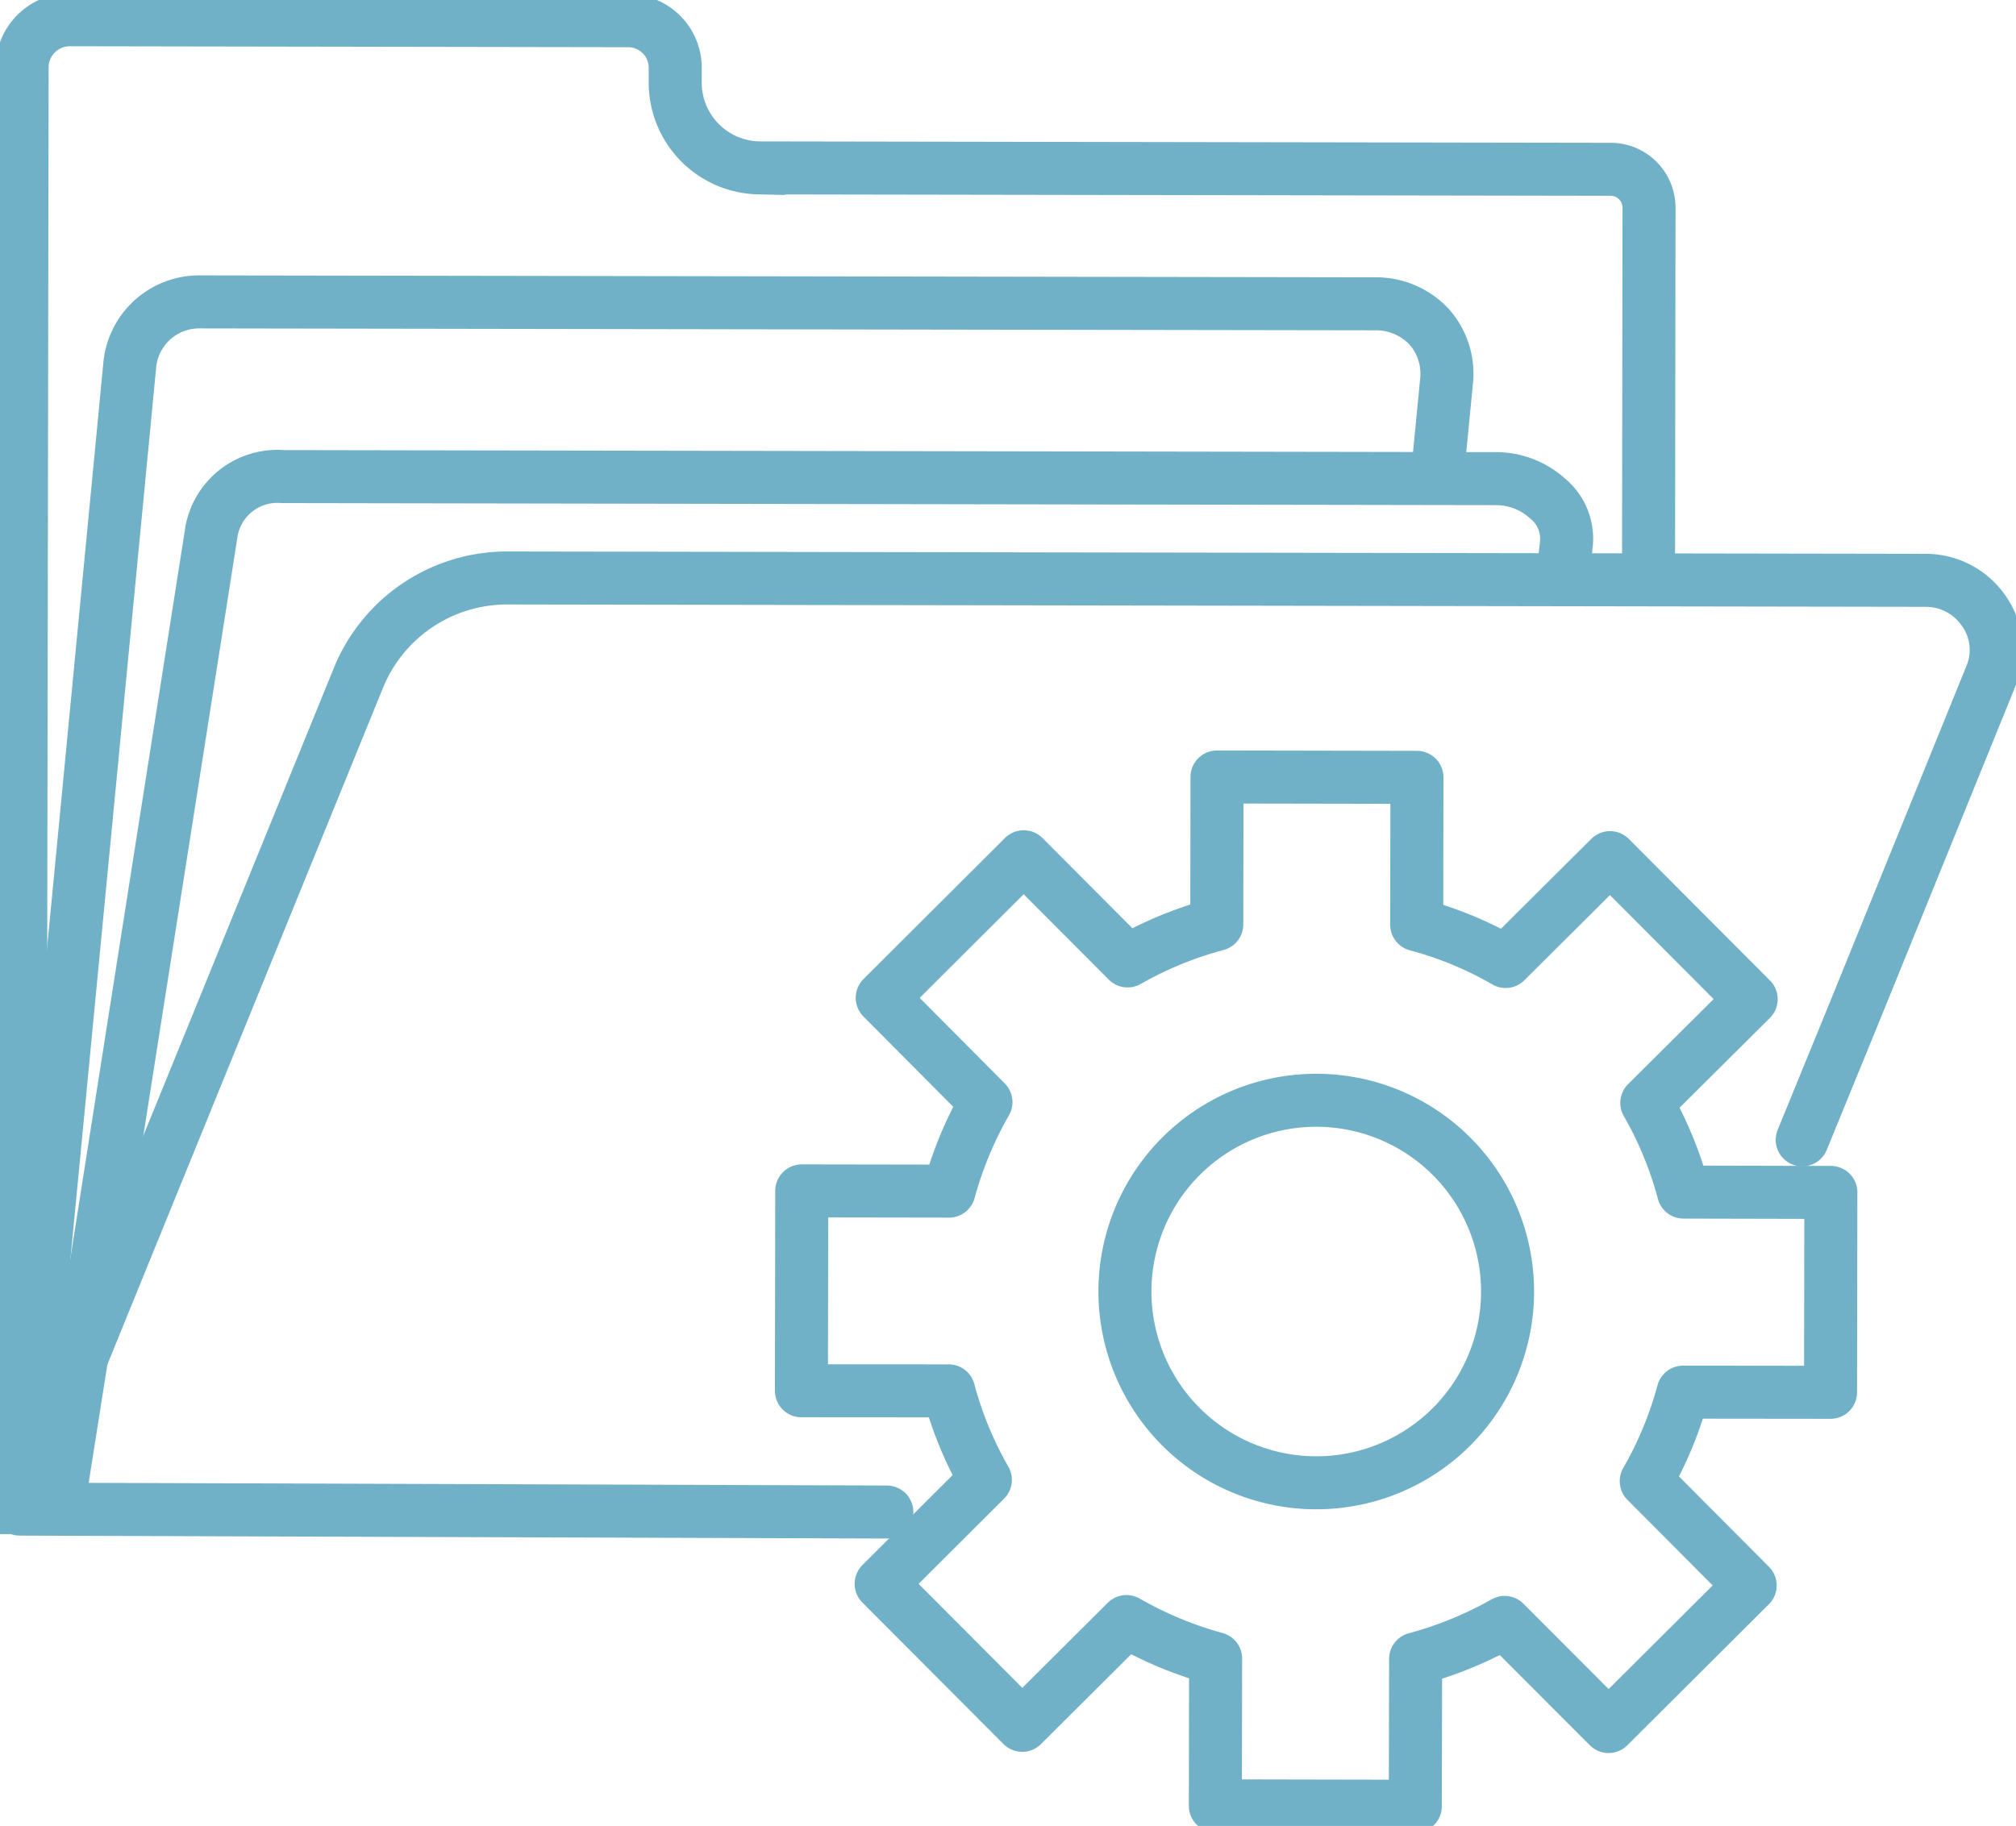 <svg id="Group_356" data-name="Group 356" xmlns="http://www.w3.org/2000/svg" xmlns:xlink="http://www.w3.org/1999/xlink" width="76.039" height="68.889" viewBox="0 0 76.039 68.889">
  <defs>
    <clipPath id="clip-path">
      <rect id="Rectangle_291" data-name="Rectangle 291" width="76.039" height="68.889" fill="none" stroke="#71b1c8" stroke-width="2"/>
    </clipPath>
  </defs>
  <g id="Group_355" data-name="Group 355" transform="translate(0 0)" clip-path="url(#clip-path)">
    <path id="Path_608" data-name="Path 608" d="M61.682,21.386,61.7,7.356a1.447,1.447,0,0,0-1.4-1.463l-32.18-.054a3.218,3.218,0,0,1-3.149-3.253V2.109A1.776,1.776,0,0,0,23.222.286L2.128.25A1.8,1.8,0,0,0,.337,2.07L.251,56.384h.03" transform="translate(0.497 0.495)" fill="none" stroke="#71b1c8" stroke-width="2"/>
    <path id="Path_609" data-name="Path 609" d="M.25,49.368,4.4,6.2A2.627,2.627,0,0,1,7.028,3.823l44.419.072a2.748,2.748,0,0,1,1.966.87,2.669,2.669,0,0,1,.655,2.026l-.3,3.084" transform="translate(0.495 7.567)" fill="none" stroke="#71b1c8" stroke-width="2"/>
    <path id="Path_610" data-name="Path 610" d="M57.487,9.929l.149-1.368a1.947,1.947,0,0,0-.712-1.7,2.9,2.9,0,0,0-1.993-.748l-45.7-.077A2.527,2.527,0,0,0,6.54,8.058L1.633,39.276.73,45" transform="translate(1.445 11.945)" fill="none" stroke="#71b1c8" stroke-width="2"/>
    <path id="Path_611" data-name="Path 611" d="M32.954,42.559l-32.7-.11L13.023,11.091a6.052,6.052,0,0,1,5.6-3.772l53.539.089a2.652,2.652,0,0,1,2.178,1.168,2.547,2.547,0,0,1,.259,2.443l-5.172,12.74-1.946,4.758" transform="translate(0.495 14.487)" fill="none" stroke="#71b1c8" stroke-linecap="round" stroke-linejoin="round" stroke-width="2"/>
    <path id="Path_612" data-name="Path 612" d="M48.961,33.054l.012-7.541L43.416,25.5a13.99,13.99,0,0,0-1.385-3.364l3.936-3.915-5.324-5.339L36.707,16.8a13.807,13.807,0,0,0-3.355-1.388l.009-5.559L25.82,9.839,25.811,15.4a14.168,14.168,0,0,0-3.364,1.379l-3.918-3.93-5.336,5.321,3.912,3.936a14.385,14.385,0,0,0-1.394,3.358l-5.554-.009-.012,7.541L15.7,33a14.082,14.082,0,0,0,1.382,3.358l-3.93,3.921,5.321,5.339,3.933-3.915A14.3,14.3,0,0,0,25.767,43.1l-.009,5.556,7.541.015.012-5.559a14.5,14.5,0,0,0,3.358-1.376l3.921,3.927,5.339-5.321L42.01,36.406A14.114,14.114,0,0,0,43.4,33.048ZM29.551,36.468a7.216,7.216,0,1,1,7.228-7.2A7.215,7.215,0,0,1,29.551,36.468Z" transform="translate(20.083 19.475)" fill="none" stroke="#71b1c8" stroke-linecap="round" stroke-linejoin="round" stroke-width="2"/>
  </g>
</svg>
